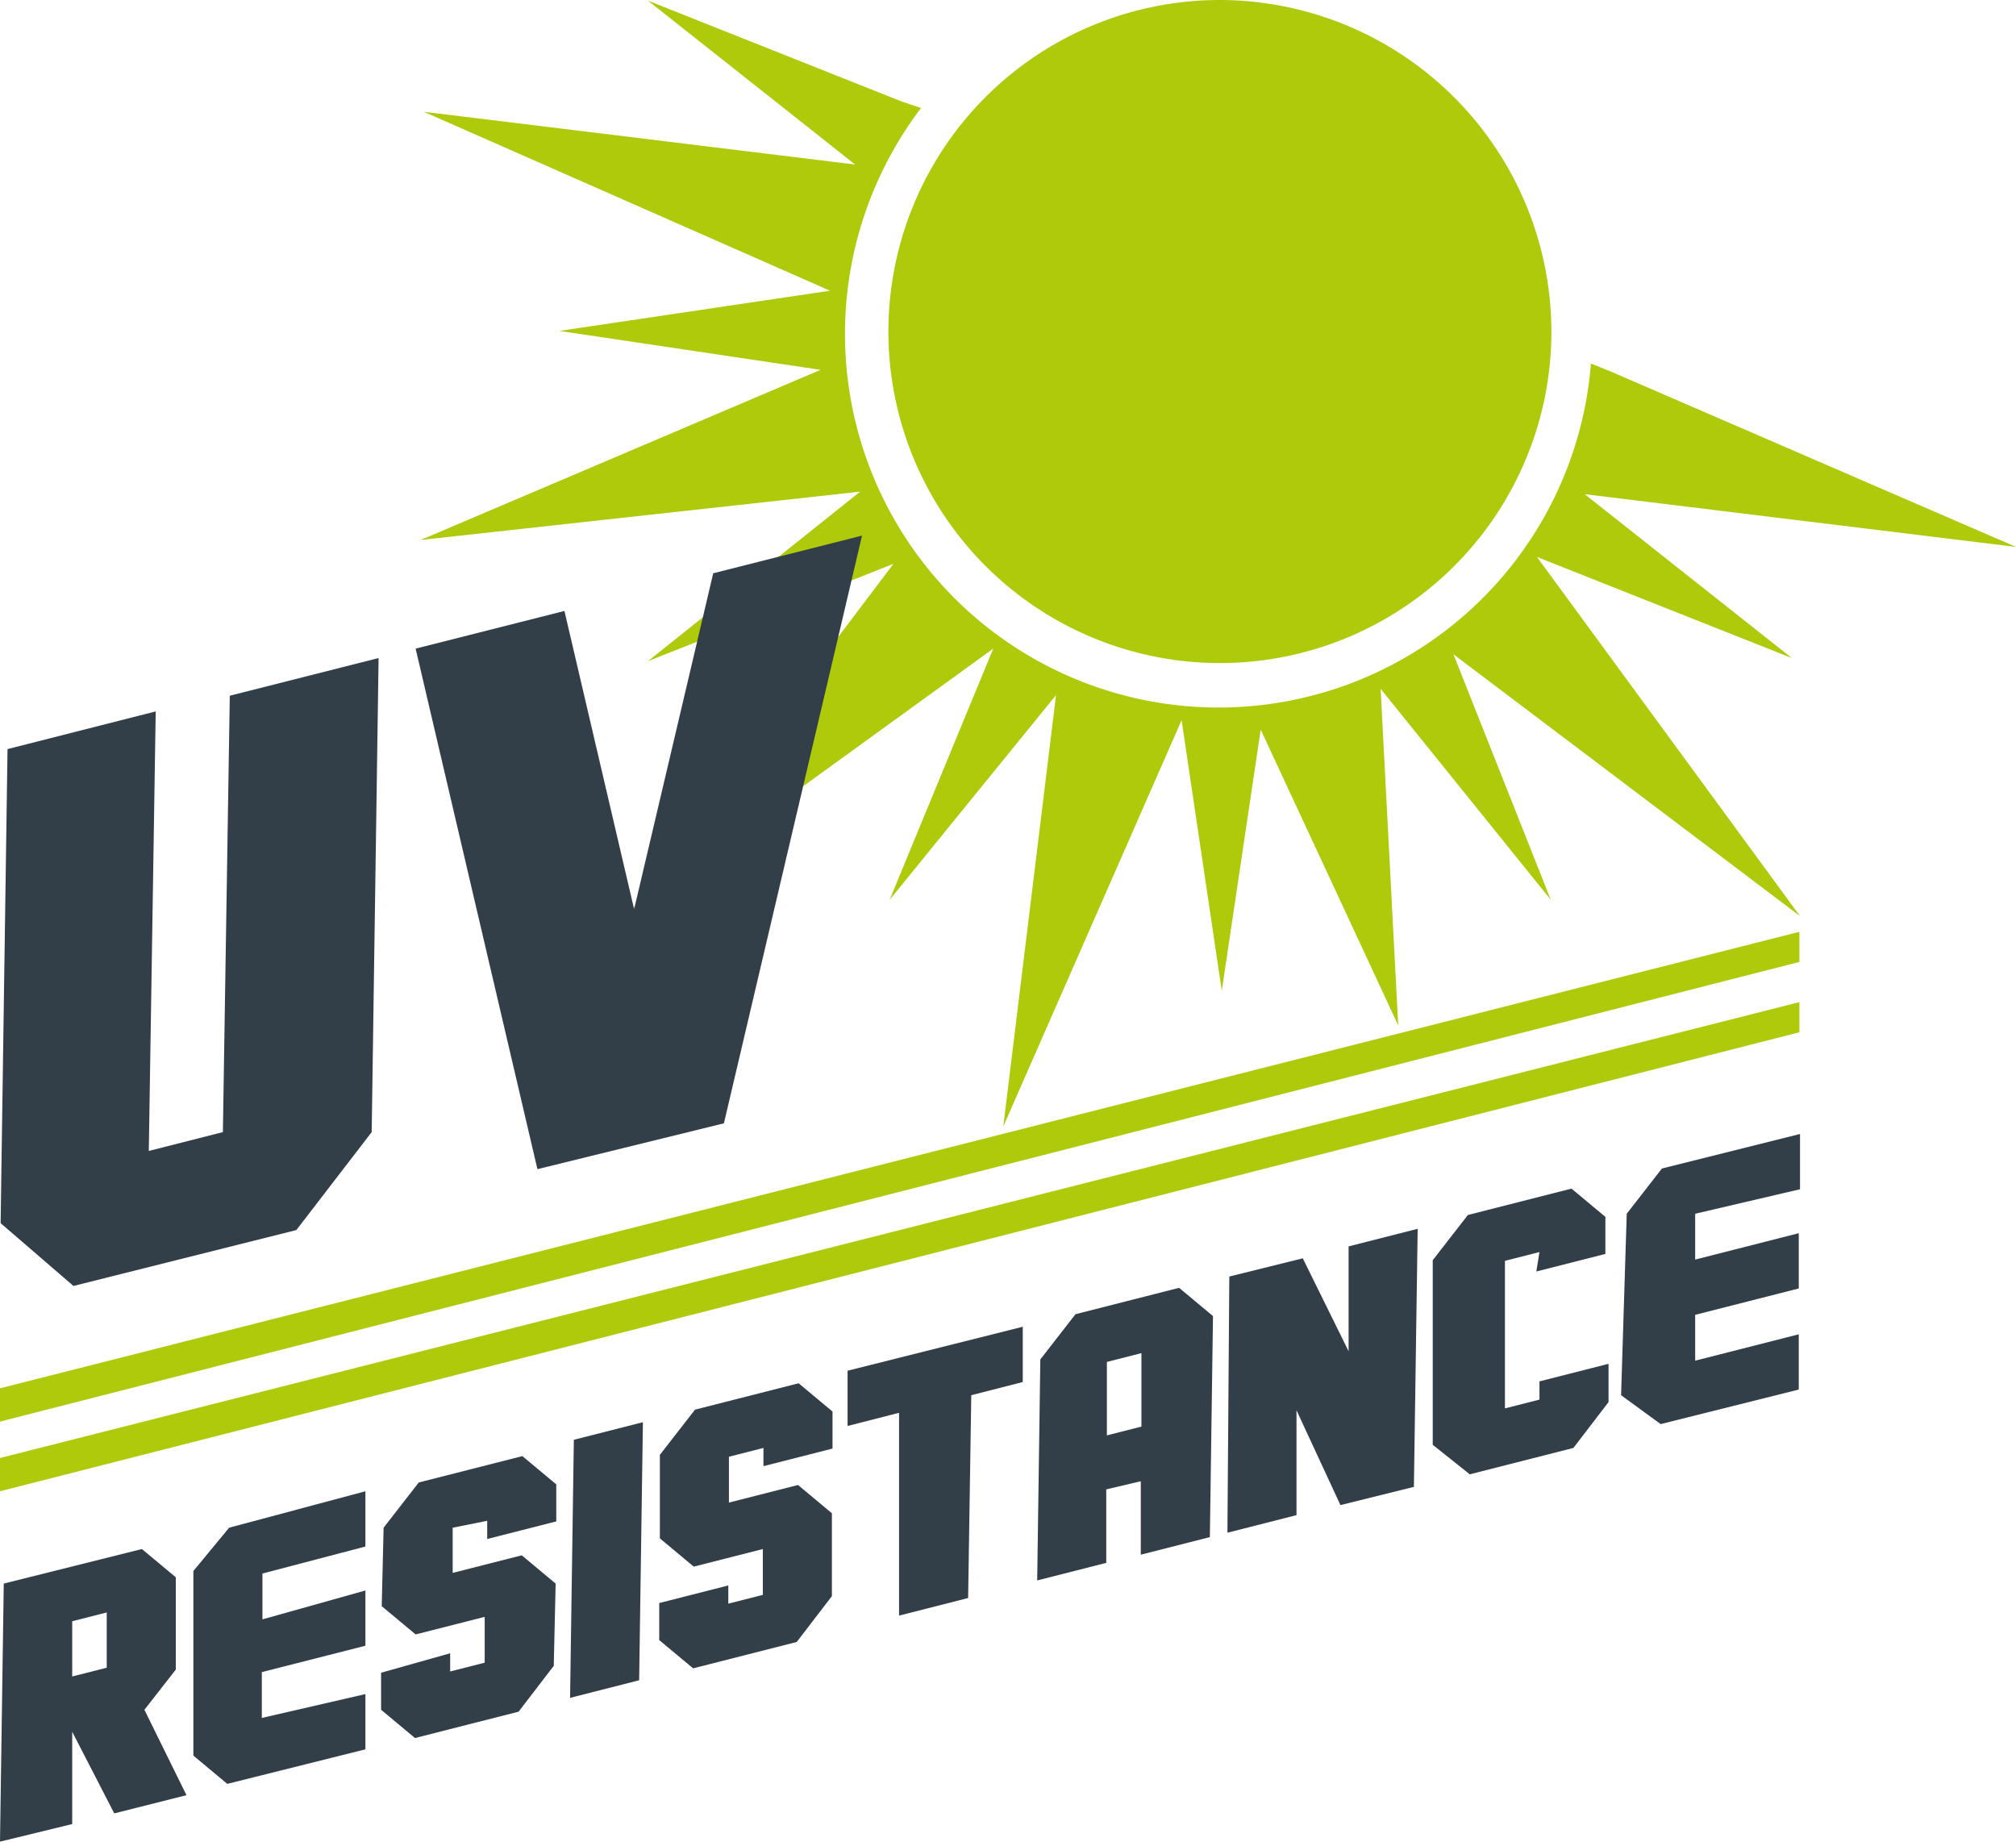 <svg xmlns="http://www.w3.org/2000/svg" id="e52baead-d27a-4aa9-a336-4d526285df05" data-name="Artwork" viewBox="0 0 32.11 29.33"><defs><style>.badd3ce3-e94f-414f-8cac-f337b1404fdb{fill:#afca0b;}.ba5336b9-95cc-44c3-88e1-117439b92013{fill:#323e48;}</style></defs><g id="f6380419-a4a6-40f2-93fc-24249a7342ea" data-name="UV"><path class="badd3ce3-e94f-414f-8cac-f337b1404fdb" d="M25.82,7.58l-.3-.12A5.95,5.95,0,1,1,14.85,3.39l-.3-.1L10.5,1.68l3.3,2.61L6.93,3.45,13.4,6.3l-4.31.64,4.16.62L6.88,10.27l7-.77L10.5,12.2l3.91-1.55-4.17,5.52L16,12,14.35,16,17,12.74l-.84,6.87L19,13.14l.64,4.31.62-4.16L22.45,18l-.28-5.36L24.88,16l-1.55-3.91,5.52,4.17-4.19-5.72,4.06,1.61-3.3-2.61,6.87.84Z" transform="translate(-0.18 -1.67)"></path><path class="ba5336b9-95cc-44c3-88e1-117439b92013" d="M2.66,13l-.11,7,1.18-.3.11-6.95,2.37-.6L6.1,19.7,4.9,21.26l-3.55.89-1.16-1L.3,13.6Z" transform="translate(-0.18 -1.67)"></path><path class="ba5336b9-95cc-44c3-88e1-117439b92013" d="M8.74,20.29,6.8,12l2.37-.6,1.11,4.75,1.26-5.35,2.37-.6-2.2,9.36Z" transform="translate(-0.18 -1.67)"></path><path class="ba5336b9-95cc-44c3-88e1-117439b92013" d="M1.33,29.25h0l0,1.47L.18,31l.06-4.11,2.2-.55.54.45,0,1.47-.5.64.67,1.36L2,30.55Zm.55-1.9-.55.14v.88l.55-.14Z" transform="translate(-0.18 -1.67)"></path><path class="ba5336b9-95cc-44c3-88e1-117439b92013" d="M4.36,26.73v.73L6,27v.88l-1.65.42v.73L6,28.65v.88l-2.2.55-.54-.45,0-2.94L3.83,26,6,25.42v.88Z" transform="translate(-0.18 -1.67)"></path><path class="ba5336b9-95cc-44c3-88e1-117439b92013" d="M6.29,26l.56-.72,1.65-.42.54.45v.59l-1.1.28v-.29L7.39,26l0,.72,1.1-.28.54.45L9,28.2l-.56.73-1.65.42-.54-.45v-.59L7.35,28v.29l.55-.14v-.73l-1.1.28-.54-.45Z" transform="translate(-0.18 -1.67)"></path><path class="ba5336b9-95cc-44c3-88e1-117439b92013" d="M9.26,28.71l.06-4.11,1.1-.28-.06,4.11Z" transform="translate(-0.18 -1.67)"></path><path class="ba5336b9-95cc-44c3-88e1-117439b92013" d="M10.69,24.84l.56-.72,1.65-.42.54.45v.59l-1.1.28v-.29l-.55.14v.73l1.1-.28.54.45,0,1.32-.56.73-1.65.42-.54-.45V27.2l1.1-.28v.29l.55-.14v-.73l-1.1.28-.54-.45Z" transform="translate(-0.18 -1.67)"></path><path class="ba5336b9-95cc-44c3-88e1-117439b92013" d="M16.47,22.8v.88l-.82.21-.05,3.23-1.1.28,0-3.23-.82.21V23.5Z" transform="translate(-0.18 -1.67)"></path><path class="ba5336b9-95cc-44c3-88e1-117439b92013" d="M17.8,25.39l0,1.17-1.1.28.05-3.52.56-.72,1.65-.42.54.45-.05,3.52-1.1.28,0-1.17Zm.56-1,0-1.17-.55.14,0,1.17Z" transform="translate(-0.18 -1.67)"></path><path class="ba5336b9-95cc-44c3-88e1-117439b92013" d="M20.83,24.13l0,1.67-1.1.28L19.76,22l1.17-.29.73,1.48,0-1.67,1.1-.28-.06,4.11-1.17.29Z" transform="translate(-0.18 -1.67)"></path><path class="ba5336b9-95cc-44c3-88e1-117439b92013" d="M24.7,21.61l-.55.14,0,2.35.55-.14v-.29l1.1-.28V24l-.56.73-1.65.42L23,24.68l0-2.94.56-.72,1.65-.42.54.45v.59l-1.1.28Z" transform="translate(-0.18 -1.67)"></path><path class="ba5336b9-95cc-44c3-88e1-117439b92013" d="M27.18,21v.73l1.65-.42,0,.88-1.65.42v.73l1.65-.42v.88l-2.2.55L26,23.89,26.09,21l.56-.72,2.2-.55v.88Z" transform="translate(-0.18 -1.67)"></path><path class="badd3ce3-e94f-414f-8cac-f337b1404fdb" d="M19.61,1.67A5.28,5.28,0,1,0,24.89,7,5.29,5.29,0,0,0,19.61,1.67Z" transform="translate(-0.18 -1.67)"></path><polygon class="badd3ce3-e94f-414f-8cac-f337b1404fdb" points="0 23.75 0 23.22 28.66 15.96 28.66 16.44 0 23.75"></polygon><polygon class="badd3ce3-e94f-414f-8cac-f337b1404fdb" points="0 22.64 0 22.11 28.66 14.84 28.66 15.32 0 22.64"></polygon></g></svg>